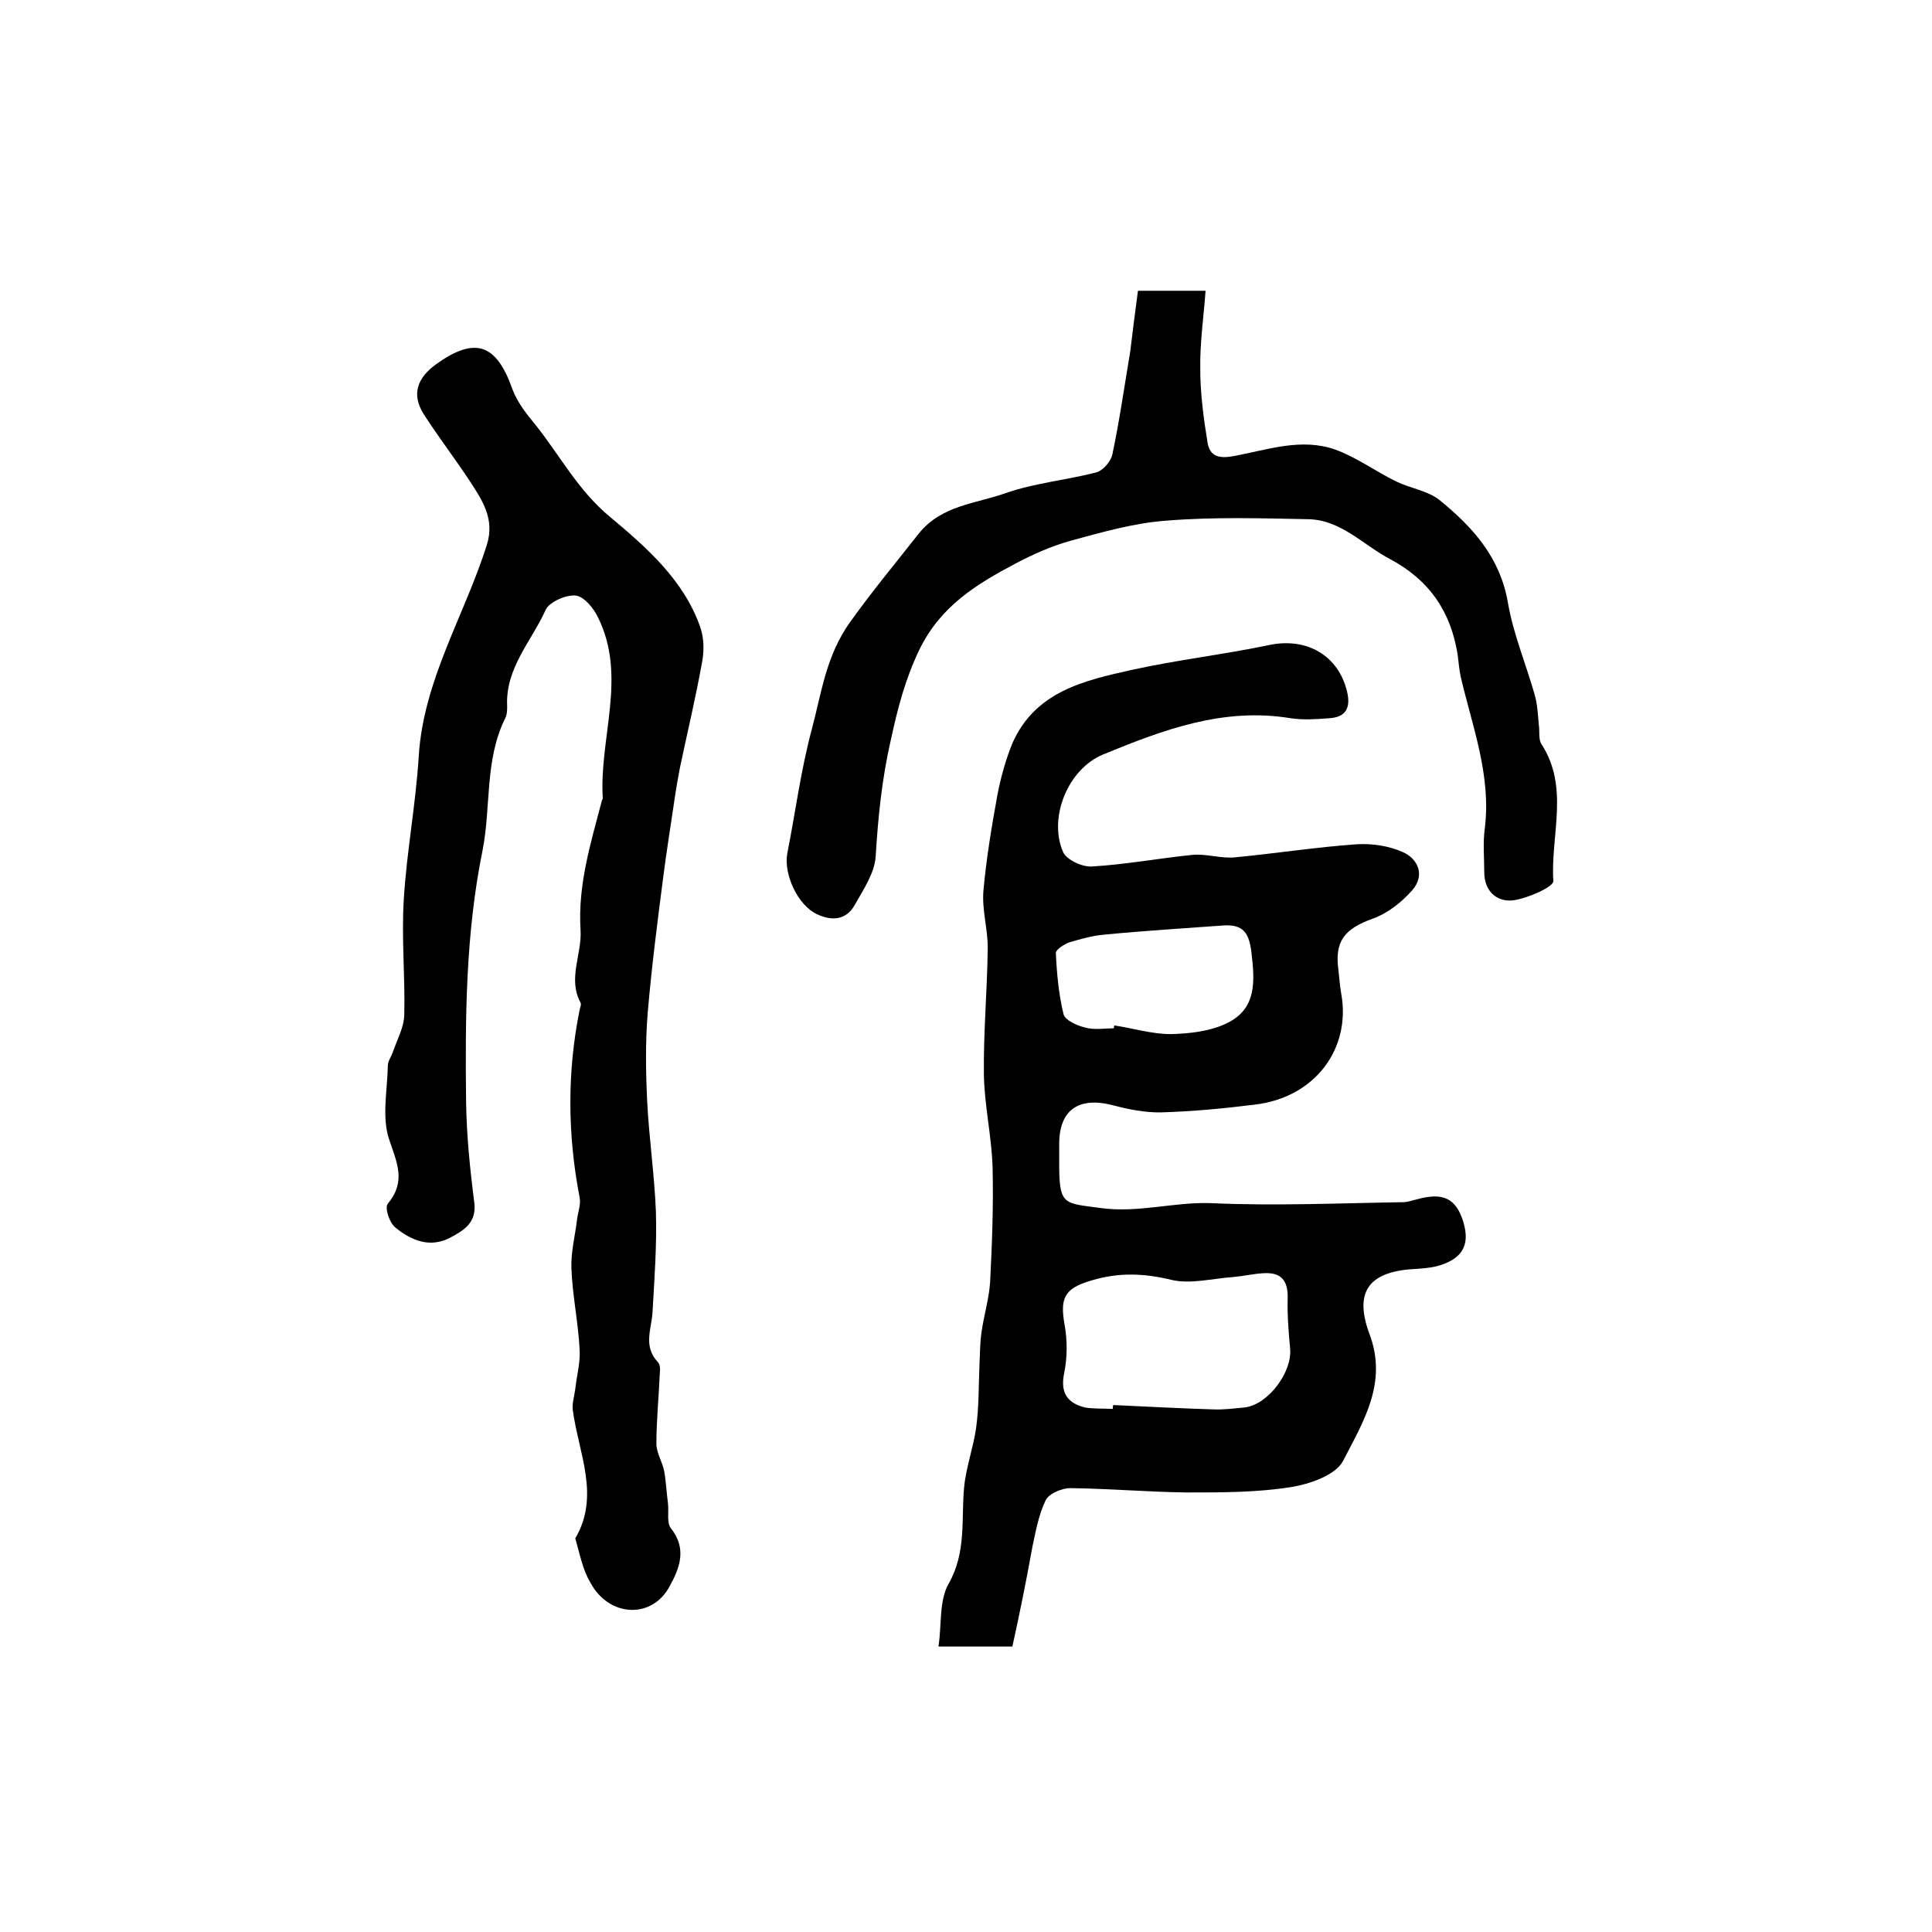 <?xml version="1.0" encoding="utf-8"?>
<!-- Generator: Adobe Illustrator 22.0.0, SVG Export Plug-In . SVG Version: 6.00 Build 0)  -->
<svg version="1.1" id="图层_1" xmlns="http://www.w3.org/2000/svg" xmlns:xlink="http://www.w3.org/1999/xlink" x="0px" y="0px"
	 viewBox="0 0 400 400" style="enable-background:new 0 0 400 400;" xml:space="preserve">
<style type="text/css">
	.st0{fill:#FFFFFF;}
</style>
<g>
	
	<path d="M209.6,340.9c-5.6,0-9.9,0-15.3,0c0.7-4.6,0.1-9.5,2.1-13c3.7-6.5,2.6-13.2,3.2-19.9c0.4-4.2,1.9-8.2,2.5-12.4
		c0.6-4.4,0.5-8.9,0.7-13.3c0.1-2.1,0.1-4.3,0.4-6.4c0.5-3.6,1.6-7.1,1.8-10.6c0.4-7.9,0.7-15.8,0.5-23.7
		c-0.2-6.4-1.7-12.8-1.8-19.2c-0.1-8.7,0.7-17.4,0.8-26.2c0-3.9-1.2-7.8-0.9-11.7c0.6-6.7,1.7-13.3,2.9-19.9
		c0.7-3.6,1.7-7.3,3.1-10.7c4.7-10.7,14.8-13,24.7-15.2c9.5-2.1,19.2-3.2,28.7-5.2c7.6-1.5,14.1,2.2,15.9,9.7
		c0.8,3.4-0.3,5.3-3.7,5.5c-2.6,0.2-5.4,0.4-8,0c-13.9-2.3-26.4,2.4-38.8,7.5c-7.3,3-11.4,13.1-8.3,20.2c0.7,1.6,3.9,3.1,5.9,3
		c7-0.4,13.9-1.7,20.8-2.4c2.9-0.3,6,0.8,8.9,0.5c8.4-0.8,16.7-2.1,25.1-2.7c3.2-0.2,6.7,0.3,9.6,1.6c3.2,1.4,4.7,4.8,2,7.9
		c-2.2,2.5-5.1,4.8-8.2,5.9c-5.8,2.1-7.9,4.6-7.1,10.6c0.2,1.7,0.3,3.3,0.6,5c2,11.2-5.3,21.4-17.9,22.9c-6.4,0.8-12.8,1.4-19.2,1.6
		c-3.4,0.1-6.9-0.6-10.3-1.5c-7.1-1.8-11.1,1.1-11,8.3c0,1.7,0,3.3,0,5c0.1,7.5,1.3,7,8.5,8c7.9,1.1,15.3-1.3,23-1
		c13.2,0.6,26.5,0,39.7-0.2c1,0,1.9-0.4,2.9-0.6c5.4-1.5,8.1-0.2,9.6,4.8c1.4,4.8-0.3,7.7-5.7,9.1c-1.3,0.3-2.6,0.4-3.9,0.5
		c-9.7,0.4-13.2,4.4-9.9,13.4c3.9,10.2-1.3,18.3-5.4,26.3c-1.5,3-7,4.9-10.9,5.5c-7,1.1-14.2,1.1-21.4,1.1
		c-8.1-0.1-16.1-0.8-24.2-0.9c-1.7,0-4.4,1.1-5.1,2.5c-1.5,3.1-2.1,6.6-2.8,9.9C212.5,327.2,211.1,334.1,209.6,340.9z M230.4,291.7
		c0-0.3,0-0.6,0.1-0.8c6.9,0.3,13.8,0.7,20.7,0.9c2.1,0.1,4.3-0.2,6.5-0.4c4.9-0.6,9.9-7.4,9.4-12.2c-0.3-3.4-0.6-6.9-0.5-10.4
		c0.1-3.6-1.3-5.4-4.9-5.2c-2.1,0.1-4.2,0.6-6.4,0.8c-4.3,0.3-8.8,1.5-12.7,0.6c-5.7-1.4-11-1.6-16.6,0.1c-5.5,1.6-6.6,3.5-5.6,9.1
		c0.6,3.3,0.6,6.9-0.1,10.2c-0.8,4.1,0.8,6.1,4.3,7C226.4,291.7,228.4,291.6,230.4,291.7z M230.6,212.9c0-0.2,0.1-0.4,0.1-0.6
		c3.9,0.6,7.8,1.8,11.7,1.8c4-0.1,8.3-0.6,11.7-2.3c6.1-3,5.7-8.6,5-14.6c-0.5-4.1-1.7-5.8-5.7-5.6c-8.2,0.6-16.5,1.1-24.7,1.9
		c-2.5,0.2-4.9,0.9-7.3,1.6c-1.1,0.4-2.8,1.5-2.8,2.2c0.2,4.3,0.6,8.6,1.6,12.7c0.3,1.2,2.7,2.3,4.3,2.7
		C226.5,213.3,228.6,212.9,230.6,212.9z"/>
	<path d="M119.1,318.5c5.2-8.8,0.7-17.6-0.5-26.5c-0.2-1.4,0.3-2.9,0.5-4.4c0.3-2.8,1.1-5.6,0.9-8.3c-0.3-5.6-1.5-11.2-1.7-16.8
		c-0.1-3.4,0.8-6.8,1.2-10.2c0.2-1.5,0.8-3,0.5-4.4c-2.5-13-2.6-25.9,0-38.8c0.1-0.5,0.4-1.1,0.2-1.5c-2.7-5,0.3-10,0-15
		c-0.6-9.4,2.1-18,4.4-26.8c0-0.2,0.2-0.3,0.2-0.5c-0.8-12.5,5.1-25.2-1-37.5c-0.9-1.9-2.9-4.3-4.6-4.5c-2-0.2-5.4,1.3-6.2,2.9
		c-2.9,6.5-8.4,12.1-8,20c0,0.8,0,1.7-0.4,2.5c-4.3,8.7-2.9,18.3-4.7,27.4c-3.5,17.2-3.6,34.6-3.4,52c0.1,7,0.8,13.9,1.7,20.9
		c0.5,4.1-2.1,5.7-4.9,7.2c-4.3,2.3-8.2,0.6-11.5-2.1c-1.2-1-2.2-4.1-1.5-4.9c3.8-4.6,1.9-8.4,0.3-13.2c-1.6-4.6-0.4-10.2-0.3-15.4
		c0-0.9,0.7-1.8,1-2.7c0.9-2.6,2.3-5.1,2.4-7.7c0.2-8-0.6-16-0.1-24c0.6-9.9,2.5-19.8,3.1-29.7c1-15.8,9.5-29.1,14.1-43.7
		c1.7-5.4-1-9.3-3.6-13.3c-3.1-4.7-6.5-9.1-9.5-13.8c-2.5-4-1.4-7.4,2.6-10.3c8.1-5.8,12.5-4.2,15.8,5.2c1,2.7,2.9,5.1,4.8,7.4
		c5.1,6.4,8.8,13.6,15.5,19.1c7.4,6.2,15.2,13,18.6,22.8c0.8,2.3,0.8,5.1,0.3,7.5c-1.3,7.2-3,14.3-4.5,21.4
		c-0.4,2.1-0.8,4.3-1.1,6.4c-0.8,5.5-1.7,11-2.4,16.5c-1.2,9.3-2.4,18.6-3.2,28c-0.5,6.1-0.4,12.3-0.1,18.5
		c0.4,7.6,1.5,15.1,1.8,22.7c0.2,6.9-0.3,13.8-0.7,20.7c-0.2,3.6-2,7.1,1.1,10.4c0.5,0.5,0.5,1.6,0.4,2.4c-0.2,4.8-0.7,9.7-0.7,14.5
		c0,1.9,1.2,3.7,1.6,5.6c0.4,2.2,0.5,4.5,0.8,6.8c0.2,1.7-0.3,4,0.6,5.1c3.4,4.3,1.8,8.3-0.3,12.1c-3.7,6.8-12.6,6.3-16.4-0.9
		C120.6,324.9,120.1,321.9,119.1,318.5z"/>
	<path d="M235.6,60.2c4.8,0,8.9,0,14,0c-0.4,5.5-1.2,10.9-1.1,16.2c0,5.1,0.7,10.2,1.5,15.2c0.5,3,2.5,3.4,5.6,2.8
		c6.9-1.3,13.9-3.8,20.9-1.3c4.4,1.6,8.3,4.5,12.6,6.6c2.9,1.4,6.5,1.9,8.9,3.8c6.9,5.6,12.6,11.9,14.2,21.3
		c1.1,6.4,3.7,12.6,5.5,18.9c0.6,2,0.7,4.2,0.9,6.4c0.2,1.3-0.1,2.9,0.5,3.9c5.9,9,1.9,18.9,2.5,28.4c0.1,1.2-5.3,3.6-8.3,4
		c-3.3,0.4-6-1.8-6-5.8c0-3-0.3-6,0.1-9c1.4-11.1-2.6-21.2-5-31.6c-0.3-1.4-0.4-2.9-0.6-4.4c-1.4-8.9-5.8-15.5-14.1-19.9
		c-5.5-2.9-10-8-16.7-8.2c-9.9-0.2-19.8-0.5-29.6,0.3c-6.7,0.5-13.3,2.4-19.9,4.2c-3.9,1.1-7.7,2.8-11.3,4.7
		c-8.1,4.3-15.5,8.8-19.9,17.9c-2.9,6.1-4.4,11.9-5.8,18.3c-1.9,8.2-2.7,16.2-3.2,24.4c-0.2,3.4-2.5,6.8-4.3,10
		c-1.7,3.1-4.6,3.5-7.8,2c-4-1.8-7-8.3-6.2-12.6c1.7-8.6,2.8-17.3,5.1-25.8c2-7.5,2.9-15.1,7.9-22.1c4.5-6.3,9.4-12.2,14.2-18.3
		c4.7-5.9,11.8-6.2,18-8.4c6-2.1,12.6-2.7,18.8-4.3c1.4-0.4,3-2.3,3.3-3.7c1.5-7.1,2.5-14.2,3.7-21.3
		C234.5,68.7,235,64.6,235.6,60.2z"/>
	
	
</g>
</svg>

